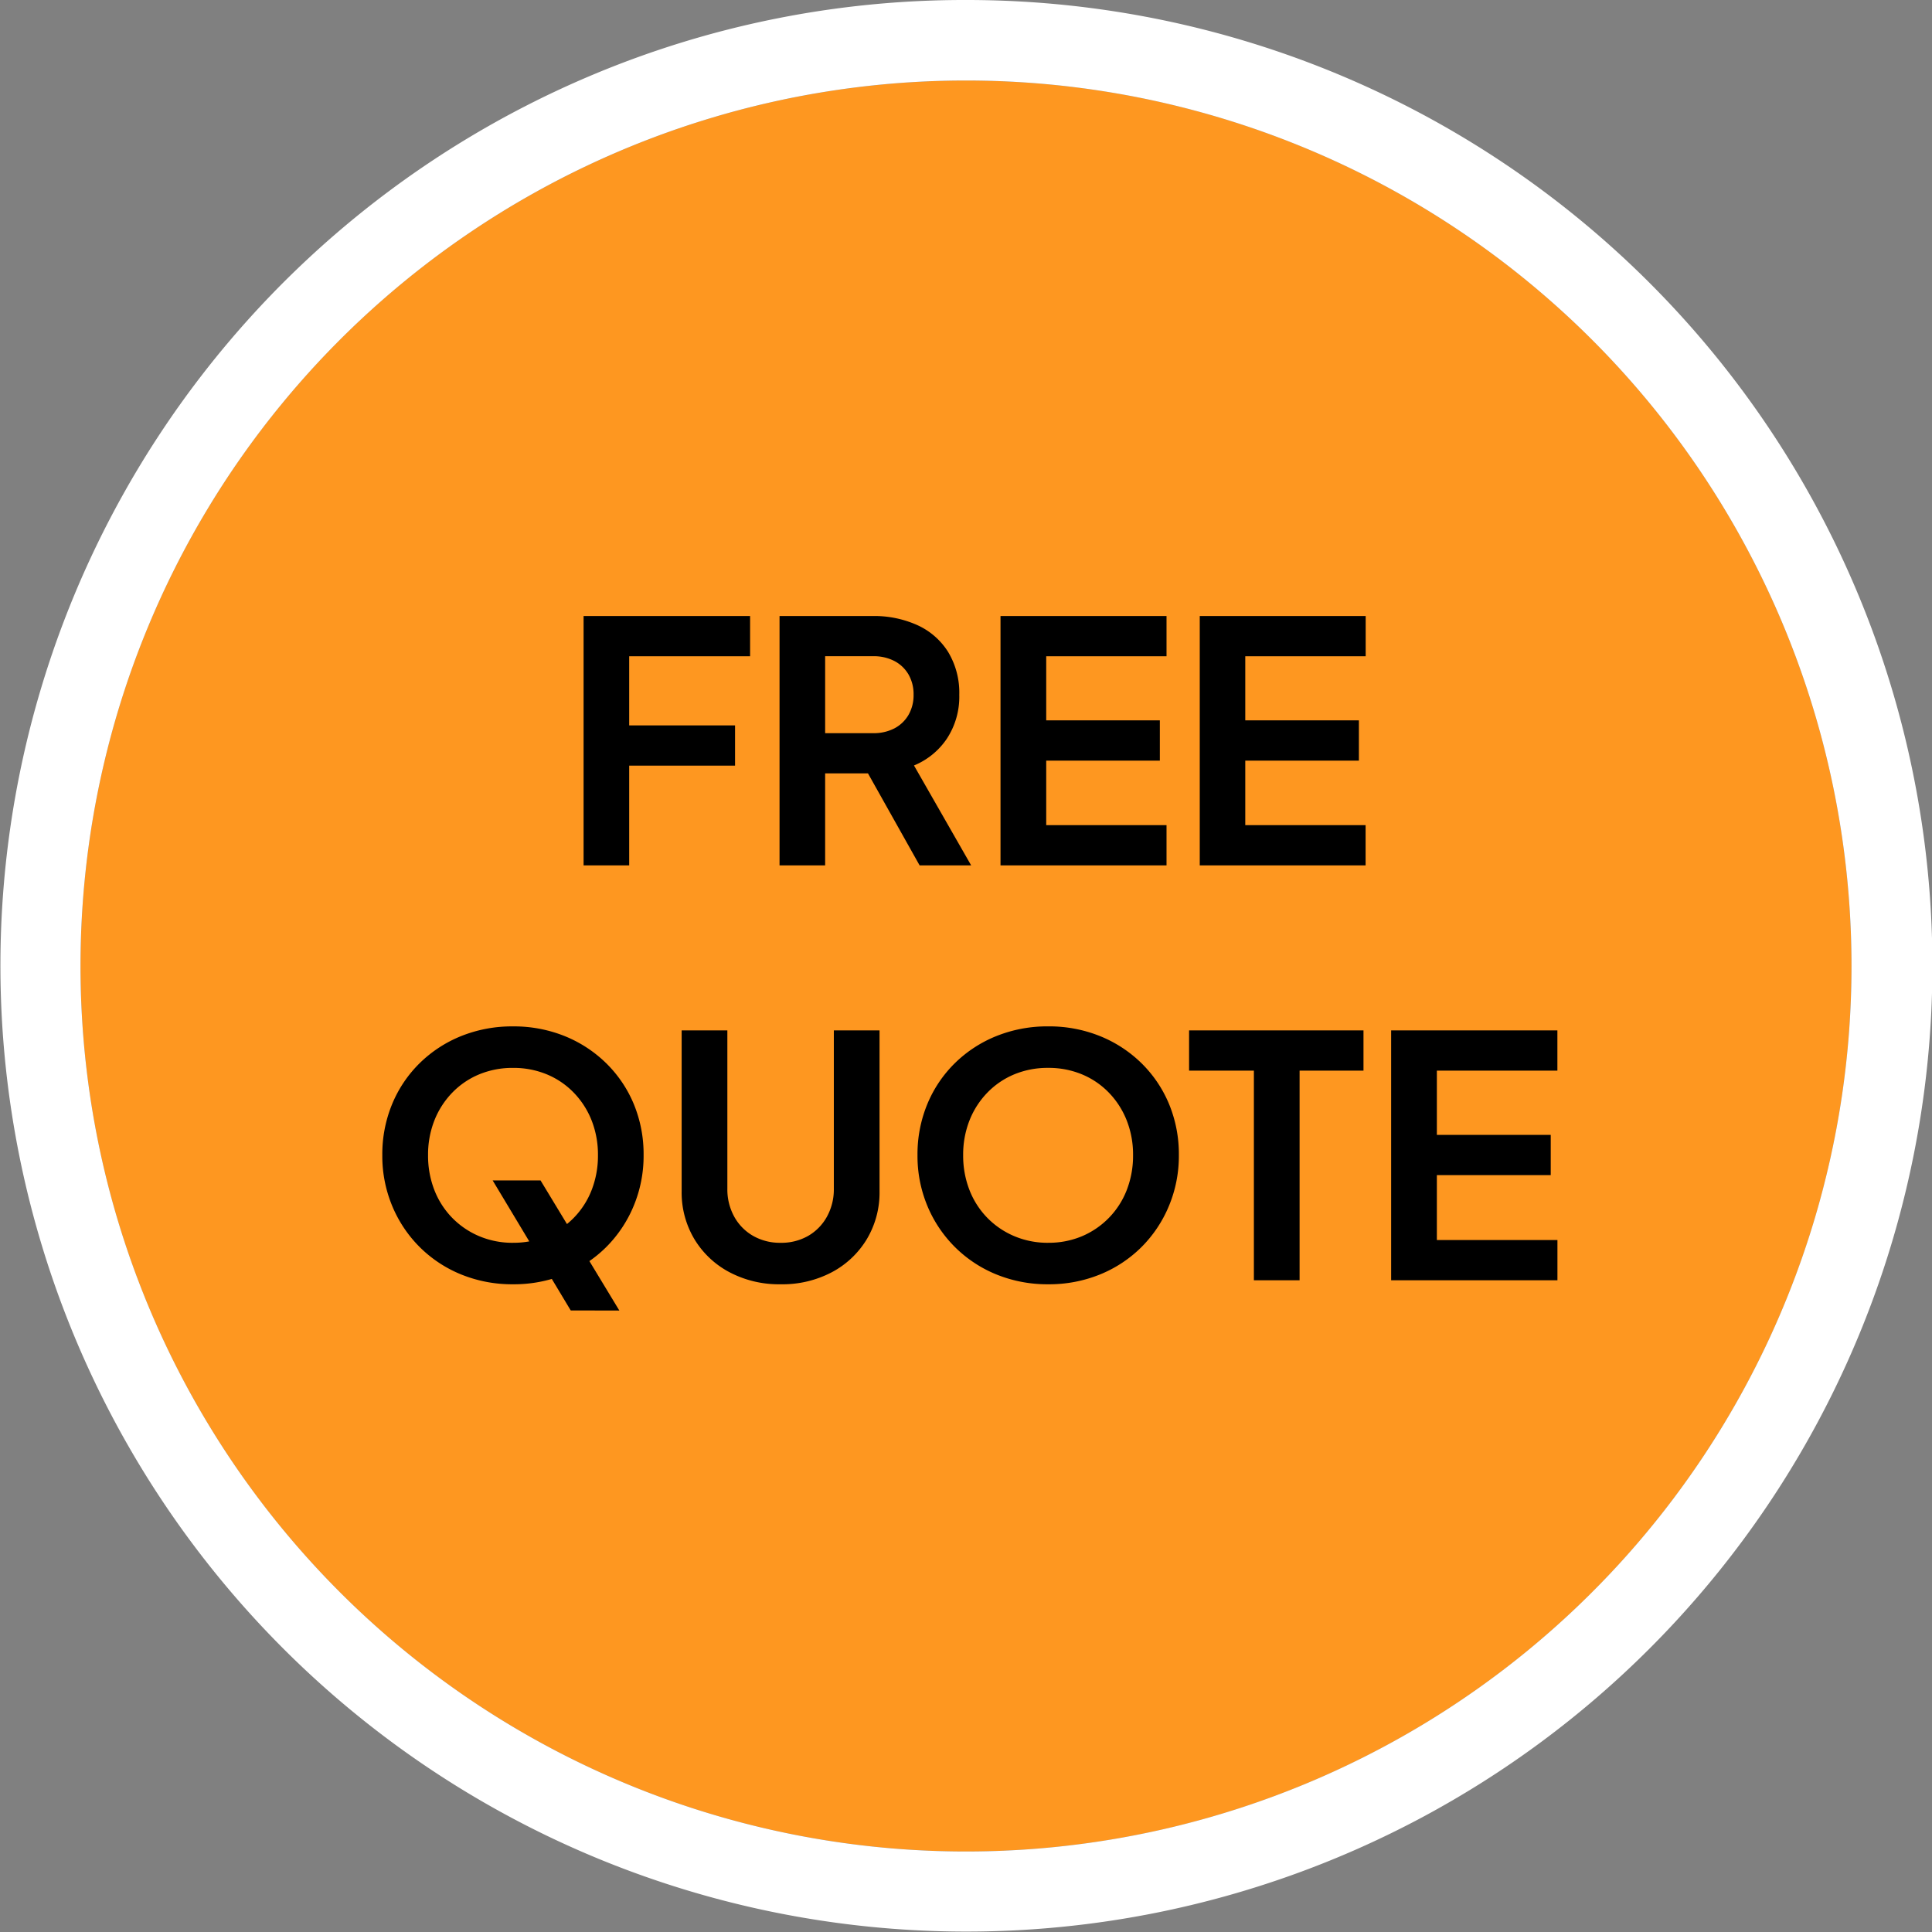 <?xml version="1.0" encoding="UTF-8"?> <svg xmlns="http://www.w3.org/2000/svg" width="96" height="96" viewBox="0 0 96 96"><rect x="0" y="0" width="96" height="96" fill="#808080" stroke="none"/><g id="Group_1812" data-name="Group 1812" transform="translate(-509 -6477)"><circle id="Ellipse_98" data-name="Ellipse 98" cx="44" cy="44" r="44" transform="translate(513 6481)" fill="#fe9720"></circle><path id="Ellipse_98_-_Outline" data-name="Ellipse 98 - Outline" d="M44,0A44,44,0,1,0,88,44,44,44,0,0,0,44,0m0-4A47.986,47.986,0,0,1,77.941,77.941,48,48,0,1,1,25.315-.226,47.7,47.7,0,0,1,44-4Z" transform="translate(513 6481)" fill="#fff"></path><path id="Path_2159" data-name="Path 2159" d="M-25.217-4V-16.39h8.274v2h-6.008v3.434h5.26v2h-5.26V-4Zm9.737,0V-16.39h4.619a5.208,5.208,0,0,1,2.235.455A3.521,3.521,0,0,1-7.1-14.6a3.921,3.921,0,0,1,.551,2.131A3.792,3.792,0,0,1-7.163-10.3,3.628,3.628,0,0,1-8.8-8.964L-5.959-4H-8.52l-3.052-5.438,1.472.865h-3.114V-4Zm2.266-6.569h2.382a2.225,2.225,0,0,0,1.06-.239,1.743,1.743,0,0,0,.7-.669,1.945,1.945,0,0,0,.252-1,1.959,1.959,0,0,0-.252-1.01,1.747,1.747,0,0,0-.7-.667,2.225,2.225,0,0,0-1.06-.239h-2.382ZM-4.5-4V-16.39H3.749v2H-2.229v3.185H3.417v2H-2.229V-6H3.749v2ZM5.4-4V-16.39h8.245v2H7.662v3.185h5.646v2H7.662V-6h5.979v2Z" transform="translate(563.215 6524)"></path><path id="Path_2160" data-name="Path 2160" d="M-31.808-3.839a6.709,6.709,0,0,1-2.556-.481,6.263,6.263,0,0,1-2.062-1.352A6.289,6.289,0,0,1-37.8-7.711a6.445,6.445,0,0,1-.5-2.543,6.517,6.517,0,0,1,.49-2.543,6.138,6.138,0,0,1,1.371-2.033,6.285,6.285,0,0,1,2.062-1.344,6.769,6.769,0,0,1,2.568-.479,6.743,6.743,0,0,1,2.568.481,6.313,6.313,0,0,1,2.062,1.346A6.143,6.143,0,0,1-25.807-12.8a6.5,6.5,0,0,1,.49,2.541,6.445,6.445,0,0,1-.5,2.543A6.289,6.289,0,0,1-27.19-5.672,6.263,6.263,0,0,1-29.252-4.32,6.709,6.709,0,0,1-31.808-3.839Zm0-2.062a4.247,4.247,0,0,0,1.675-.325,4.108,4.108,0,0,0,1.342-.91A4.1,4.1,0,0,0-27.9-8.517a4.685,4.685,0,0,0,.315-1.737,4.625,4.625,0,0,0-.315-1.727,4.179,4.179,0,0,0-.889-1.381,3.983,3.983,0,0,0-1.342-.91,4.32,4.32,0,0,0-1.675-.319,4.32,4.32,0,0,0-1.675.319,3.983,3.983,0,0,0-1.342.91,4.179,4.179,0,0,0-.889,1.381,4.625,4.625,0,0,0-.315,1.727,4.685,4.685,0,0,0,.315,1.737,4.1,4.1,0,0,0,.889,1.381,4.1,4.1,0,0,0,1.344.91A4.252,4.252,0,0,0-31.808-5.9Zm2.87,3.362L-32.817-9h2.379l3.916,6.466Zm10.428-1.3a5.269,5.269,0,0,1-2.541-.6,4.473,4.473,0,0,1-1.744-1.646,4.512,4.512,0,0,1-.631-2.379v-7.991h2.271v7.866A2.8,2.8,0,0,0-20.814-7.2a2.467,2.467,0,0,0,.939.956A2.688,2.688,0,0,0-18.51-5.9a2.679,2.679,0,0,0,1.371-.344,2.481,2.481,0,0,0,.933-.956,2.8,2.8,0,0,0,.342-1.387v-7.866h2.271v7.991a4.512,4.512,0,0,1-.631,2.379,4.477,4.477,0,0,1-1.741,1.646A5.266,5.266,0,0,1-18.51-3.839Zm13.3,0A6.709,6.709,0,0,1-7.768-4.32,6.263,6.263,0,0,1-9.83-5.672a6.289,6.289,0,0,1-1.377-2.039,6.445,6.445,0,0,1-.5-2.543,6.517,6.517,0,0,1,.49-2.543,6.138,6.138,0,0,1,1.371-2.033A6.285,6.285,0,0,1-7.78-16.175a6.769,6.769,0,0,1,2.568-.479,6.743,6.743,0,0,1,2.568.481A6.312,6.312,0,0,1-.581-14.827,6.143,6.143,0,0,1,.79-12.8a6.5,6.5,0,0,1,.49,2.541,6.445,6.445,0,0,1-.5,2.543A6.289,6.289,0,0,1-.593-5.672,6.263,6.263,0,0,1-2.656-4.32,6.709,6.709,0,0,1-5.212-3.839Zm0-2.062a4.247,4.247,0,0,0,1.675-.325A4.108,4.108,0,0,0-2.2-7.136a4.1,4.1,0,0,0,.889-1.381,4.685,4.685,0,0,0,.315-1.737,4.625,4.625,0,0,0-.315-1.727A4.179,4.179,0,0,0-2.2-13.363a3.983,3.983,0,0,0-1.342-.91,4.32,4.32,0,0,0-1.675-.319,4.32,4.32,0,0,0-1.675.319,3.983,3.983,0,0,0-1.342.91,4.179,4.179,0,0,0-.889,1.381,4.625,4.625,0,0,0-.315,1.727,4.685,4.685,0,0,0,.315,1.737,4.1,4.1,0,0,0,.889,1.381,4.1,4.1,0,0,0,1.344.91A4.252,4.252,0,0,0-5.212-5.9ZM5.008-4.039V-14.454H1.788v-2h8.666v2H7.279V-4.039Zm6.82,0V-16.454h8.261v2H14.1v3.191h5.658v2H14.1v3.225h5.991v2Z" transform="translate(566.297 6544.654)"></path></g></svg> 